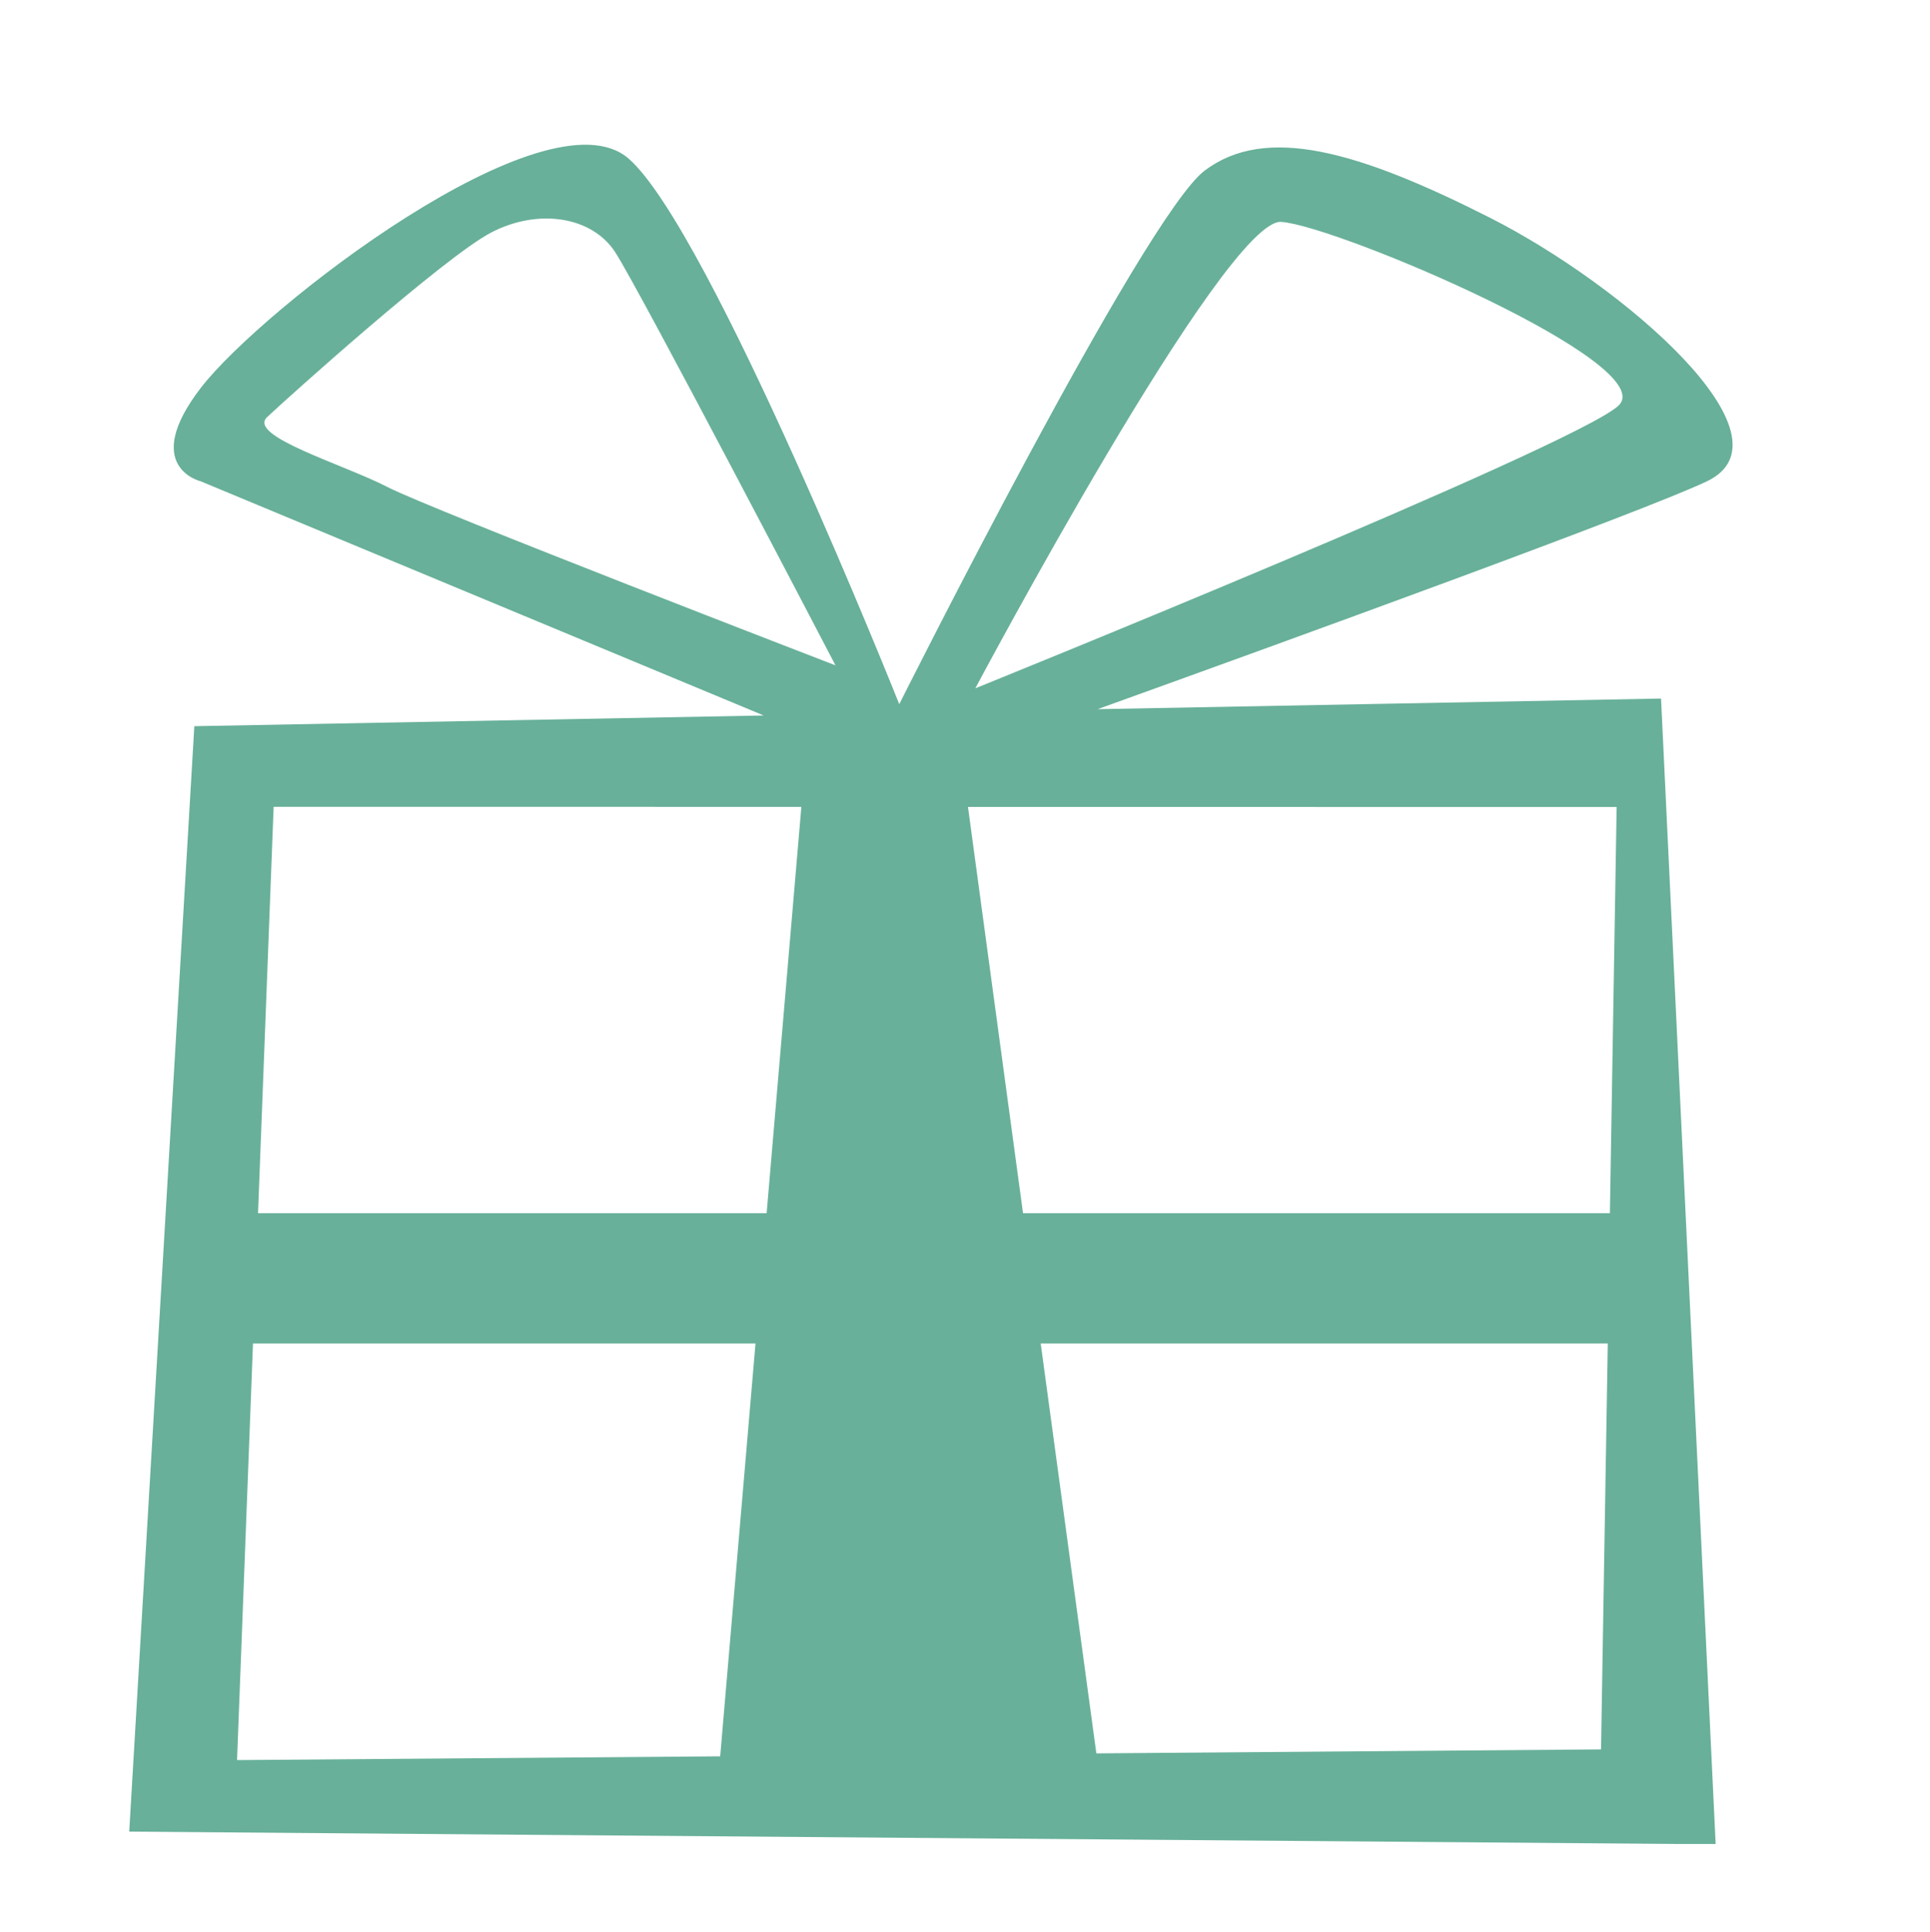 <?xml version="1.0" encoding="UTF-8"?> <svg xmlns="http://www.w3.org/2000/svg" xmlns:xlink="http://www.w3.org/1999/xlink" contentScriptType="text/ecmascript" width="1125" zoomAndPan="magnify" contentStyleType="text/css" viewBox="0 0 1125 1125.75" height="1125.75" preserveAspectRatio="xMidYMid meet"> <defs> <clipPath id="clip-0"> <path d="M 75 84 L 1010 84 L 1010 1074.598 L 75 1074.598 Z M 75 84 " clip-rule="nonzero"></path> </clipPath> </defs> <g clip-path="url(#clip-0)"> <path fill="rgb(40.779%, 69.019%, 59.999%)" d="M 868.719 127 C 791.441 87.844 737.875 72.629 702.277 99.352 C 666.656 126.109 524.18 410.379 524.18 410.379 C 524.18 410.379 413.988 133.914 366.43 92.438 C 318.871 50.961 152.441 180.012 117.035 226.055 C 81.566 272.152 117.035 280.504 117.035 280.504 L 445.172 416.961 L 113.281 423.199 L 75.328 1067.406 L 1000.062 1074.789 L 968.219 407.094 L 639.801 413.281 C 756.191 371.387 956.383 298.656 994.641 280.656 C 1049.238 255.016 945.973 166.16 868.719 127 Z M 419.805 1023.523 L 138.176 1025.715 L 147.465 782.922 L 440.387 782.922 Z M 446.875 706.996 L 150.406 706.996 L 159.504 470.188 L 467.113 470.211 Z M 225.836 283.812 C 200.512 270.688 144.004 254.176 155.66 243.113 C 167.395 232.027 258.965 149.801 286.262 135.531 C 313.539 121.285 344.758 126.059 358.375 146.617 C 372.016 167.203 487.004 387.746 487.004 387.746 C 487.004 387.746 251.176 296.887 225.836 283.812 Z M 933.246 1019.488 L 639.062 1021.805 L 606.625 782.91 L 937.176 782.91 Z M 942.344 470.289 L 938.414 706.996 L 596.316 706.996 L 564.23 470.238 Z M 943.172 236.621 C 916.281 260.617 568.52 401.125 568.52 401.125 C 568.52 401.125 714.18 127 746.848 129.305 C 779.555 131.598 970.039 212.703 943.172 236.621 Z M 943.172 236.621 " fill-opacity="1" fill-rule="nonzero"></path> </g> </svg> 